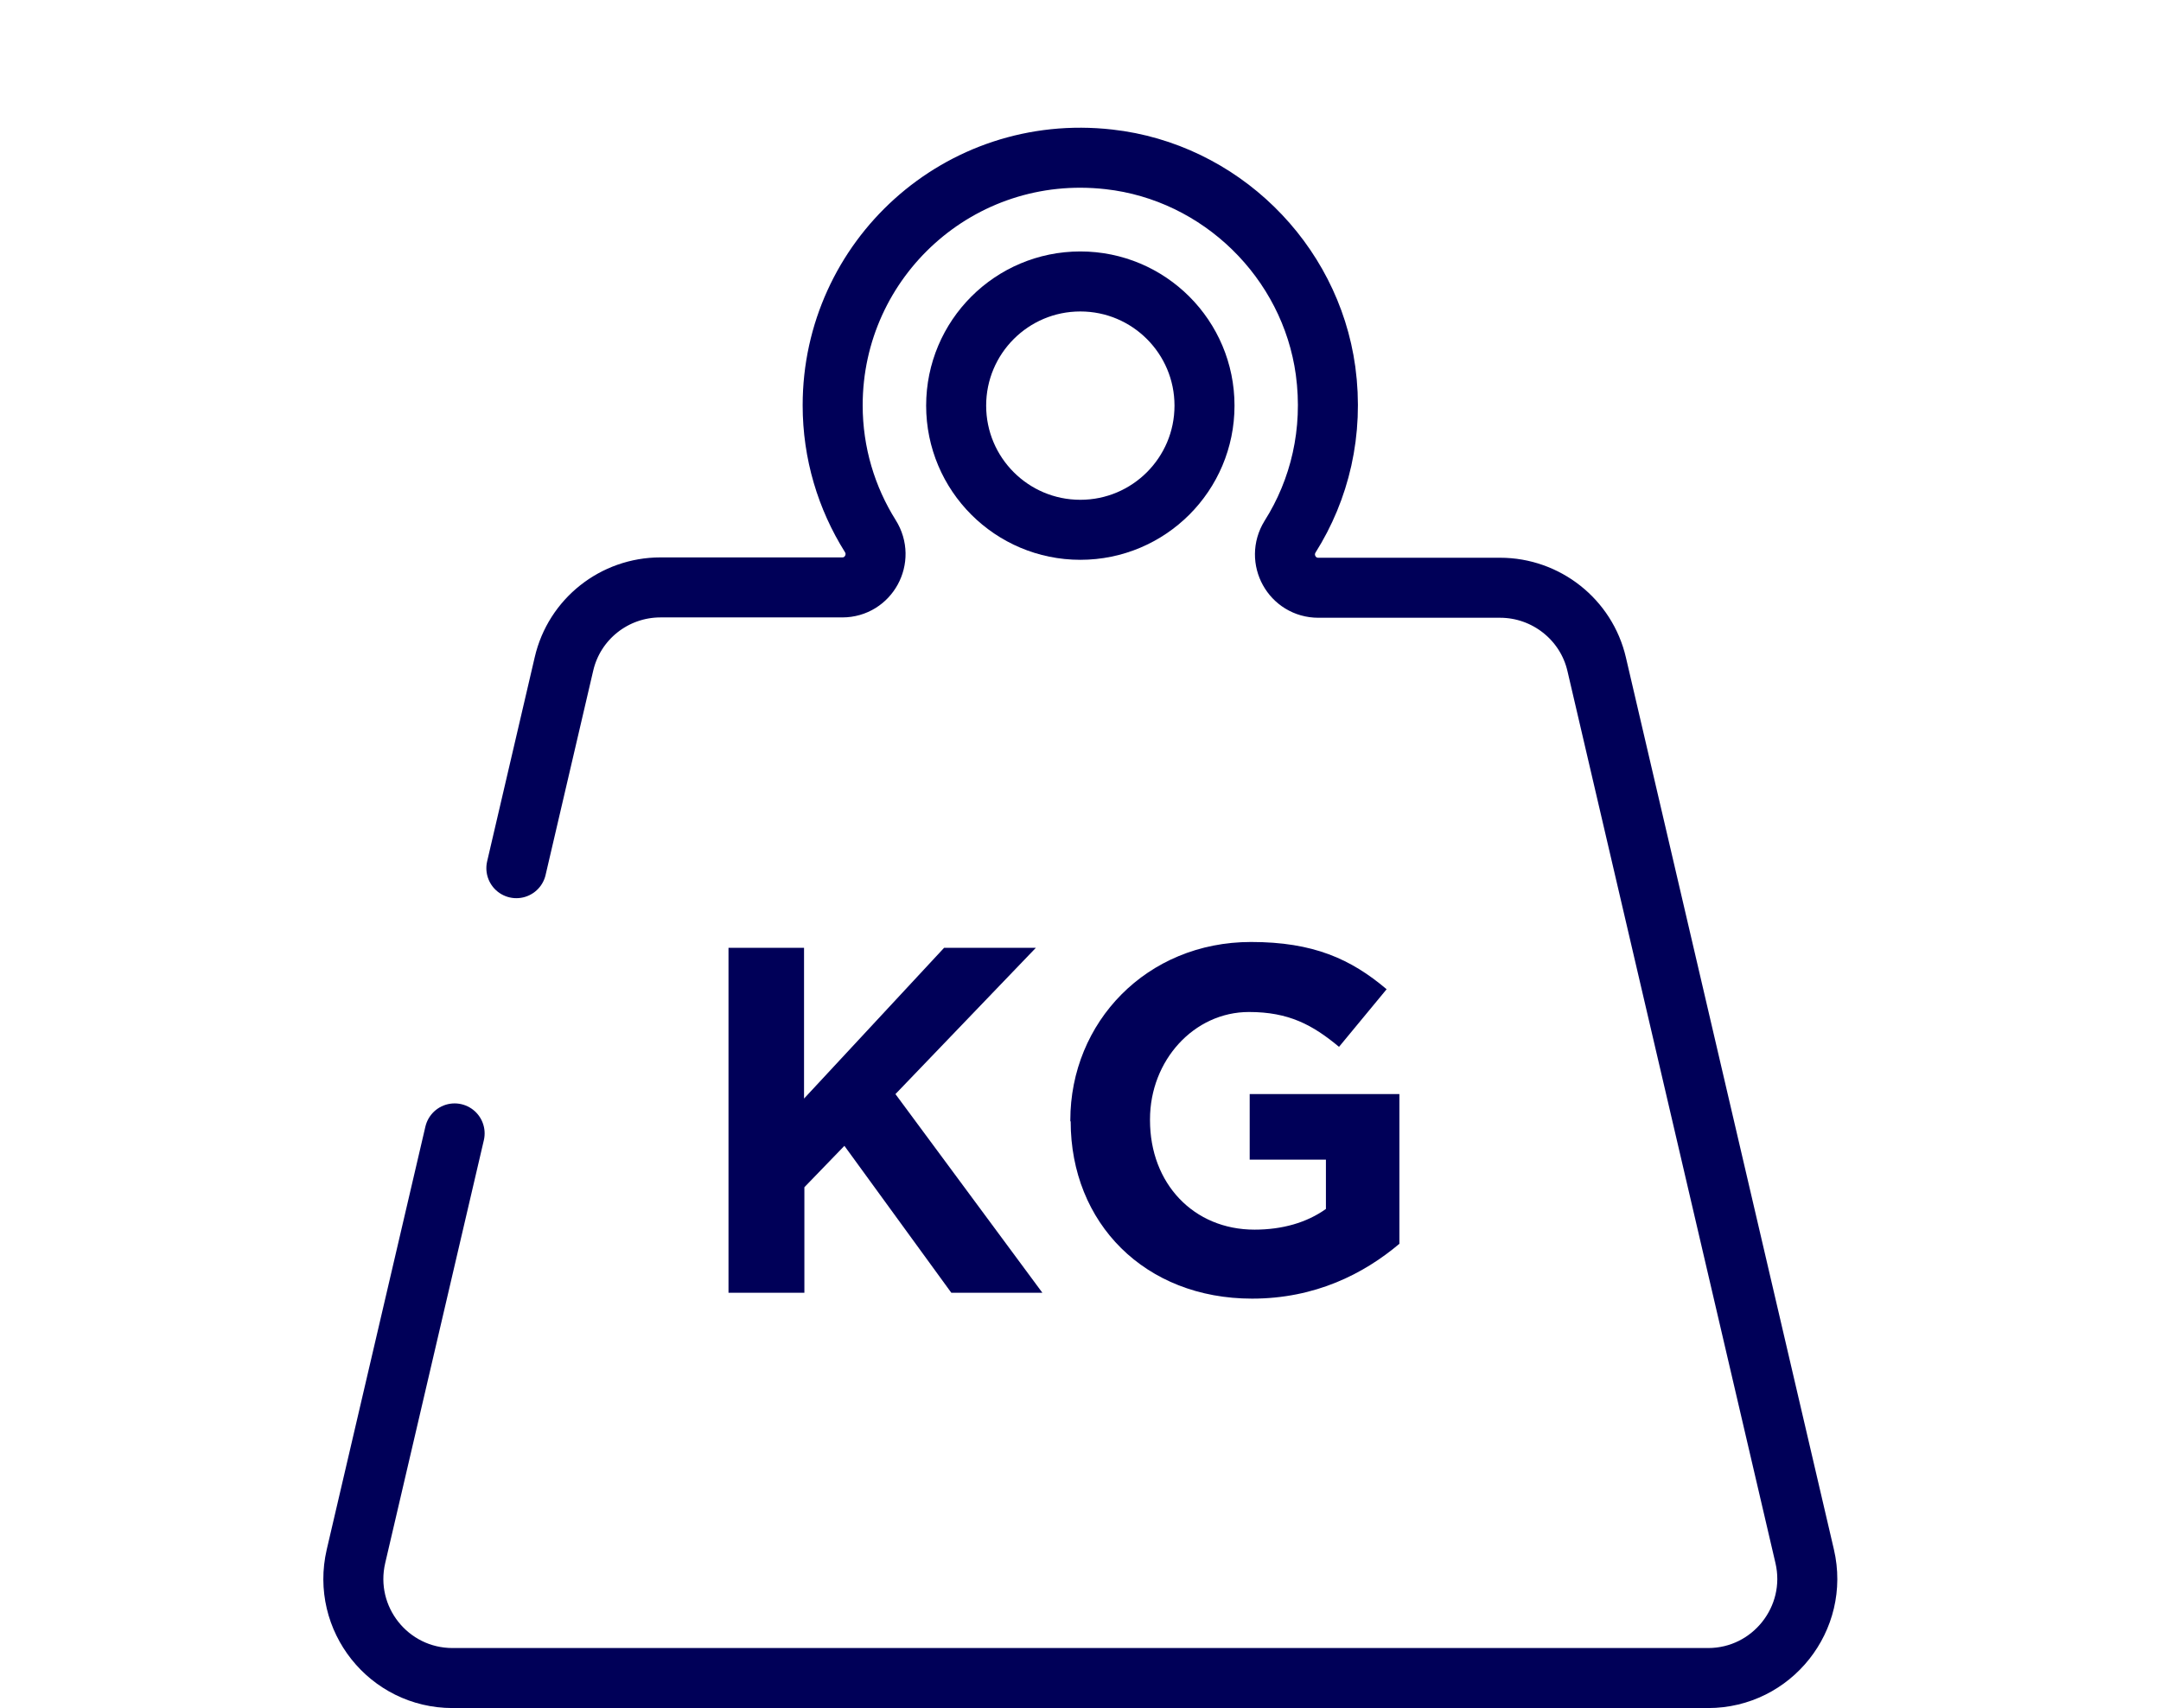 <?xml version="1.0" encoding="UTF-8"?>
<svg id="Projecto_:_Big_images_Image" data-name="Projecto : Big images Image" xmlns="http://www.w3.org/2000/svg" viewBox="0 0 62.65 49.52">
  <g>
    <path d="m21.11,27.48h2.2v4.37l4.06-4.37h2.66l-4.07,4.24,4.26,5.76h-2.64l-3.1-4.26-1.16,1.2v3.06h-2.2v-10Z" style="fill: #000058;"/>
    <path d="m31.03,32.51v-.03c0-2.84,2.21-5.17,5.24-5.17,1.8,0,2.89.49,3.93,1.37l-1.38,1.67c-.77-.64-1.46-1.01-2.61-1.01-1.6,0-2.87,1.41-2.87,3.11v.03c0,1.83,1.26,3.17,3.03,3.17.8,0,1.51-.2,2.07-.6v-1.43h-2.21v-1.9h4.34v4.34c-1.03.87-2.44,1.59-4.27,1.59-3.11,0-5.26-2.19-5.26-5.14Z" style="fill: #000058;"/>
  </g>
  <path d="m13.18,32.86l-2.86,12.26c-.42,1.81.95,3.53,2.8,3.53h36.4c1.85,0,3.22-1.73,2.8-3.53l-6.03-25.86c-.3-1.3-1.47-2.22-2.8-2.22h-5.27c-.76,0-1.22-.83-.82-1.48.86-1.36,1.27-3.03,1.03-4.81-.44-3.21-3.06-5.77-6.28-6.13-4.34-.49-8.01,2.89-8.01,7.13,0,1.39.4,2.69,1.09,3.79.41.65-.05,1.49-.81,1.49h-5.27c-1.34,0-2.5.92-2.8,2.22l-1.38,5.92" style="fill: none; stroke: #000058; stroke-linecap: round; stroke-linejoin: round; stroke-width: 1.74px;"/>
  <circle cx="31.32" cy="11.76" r="3.6" style="fill: none; stroke: #000058; stroke-linecap: round; stroke-linejoin: round; stroke-width: 1.74px;"/>
</svg>